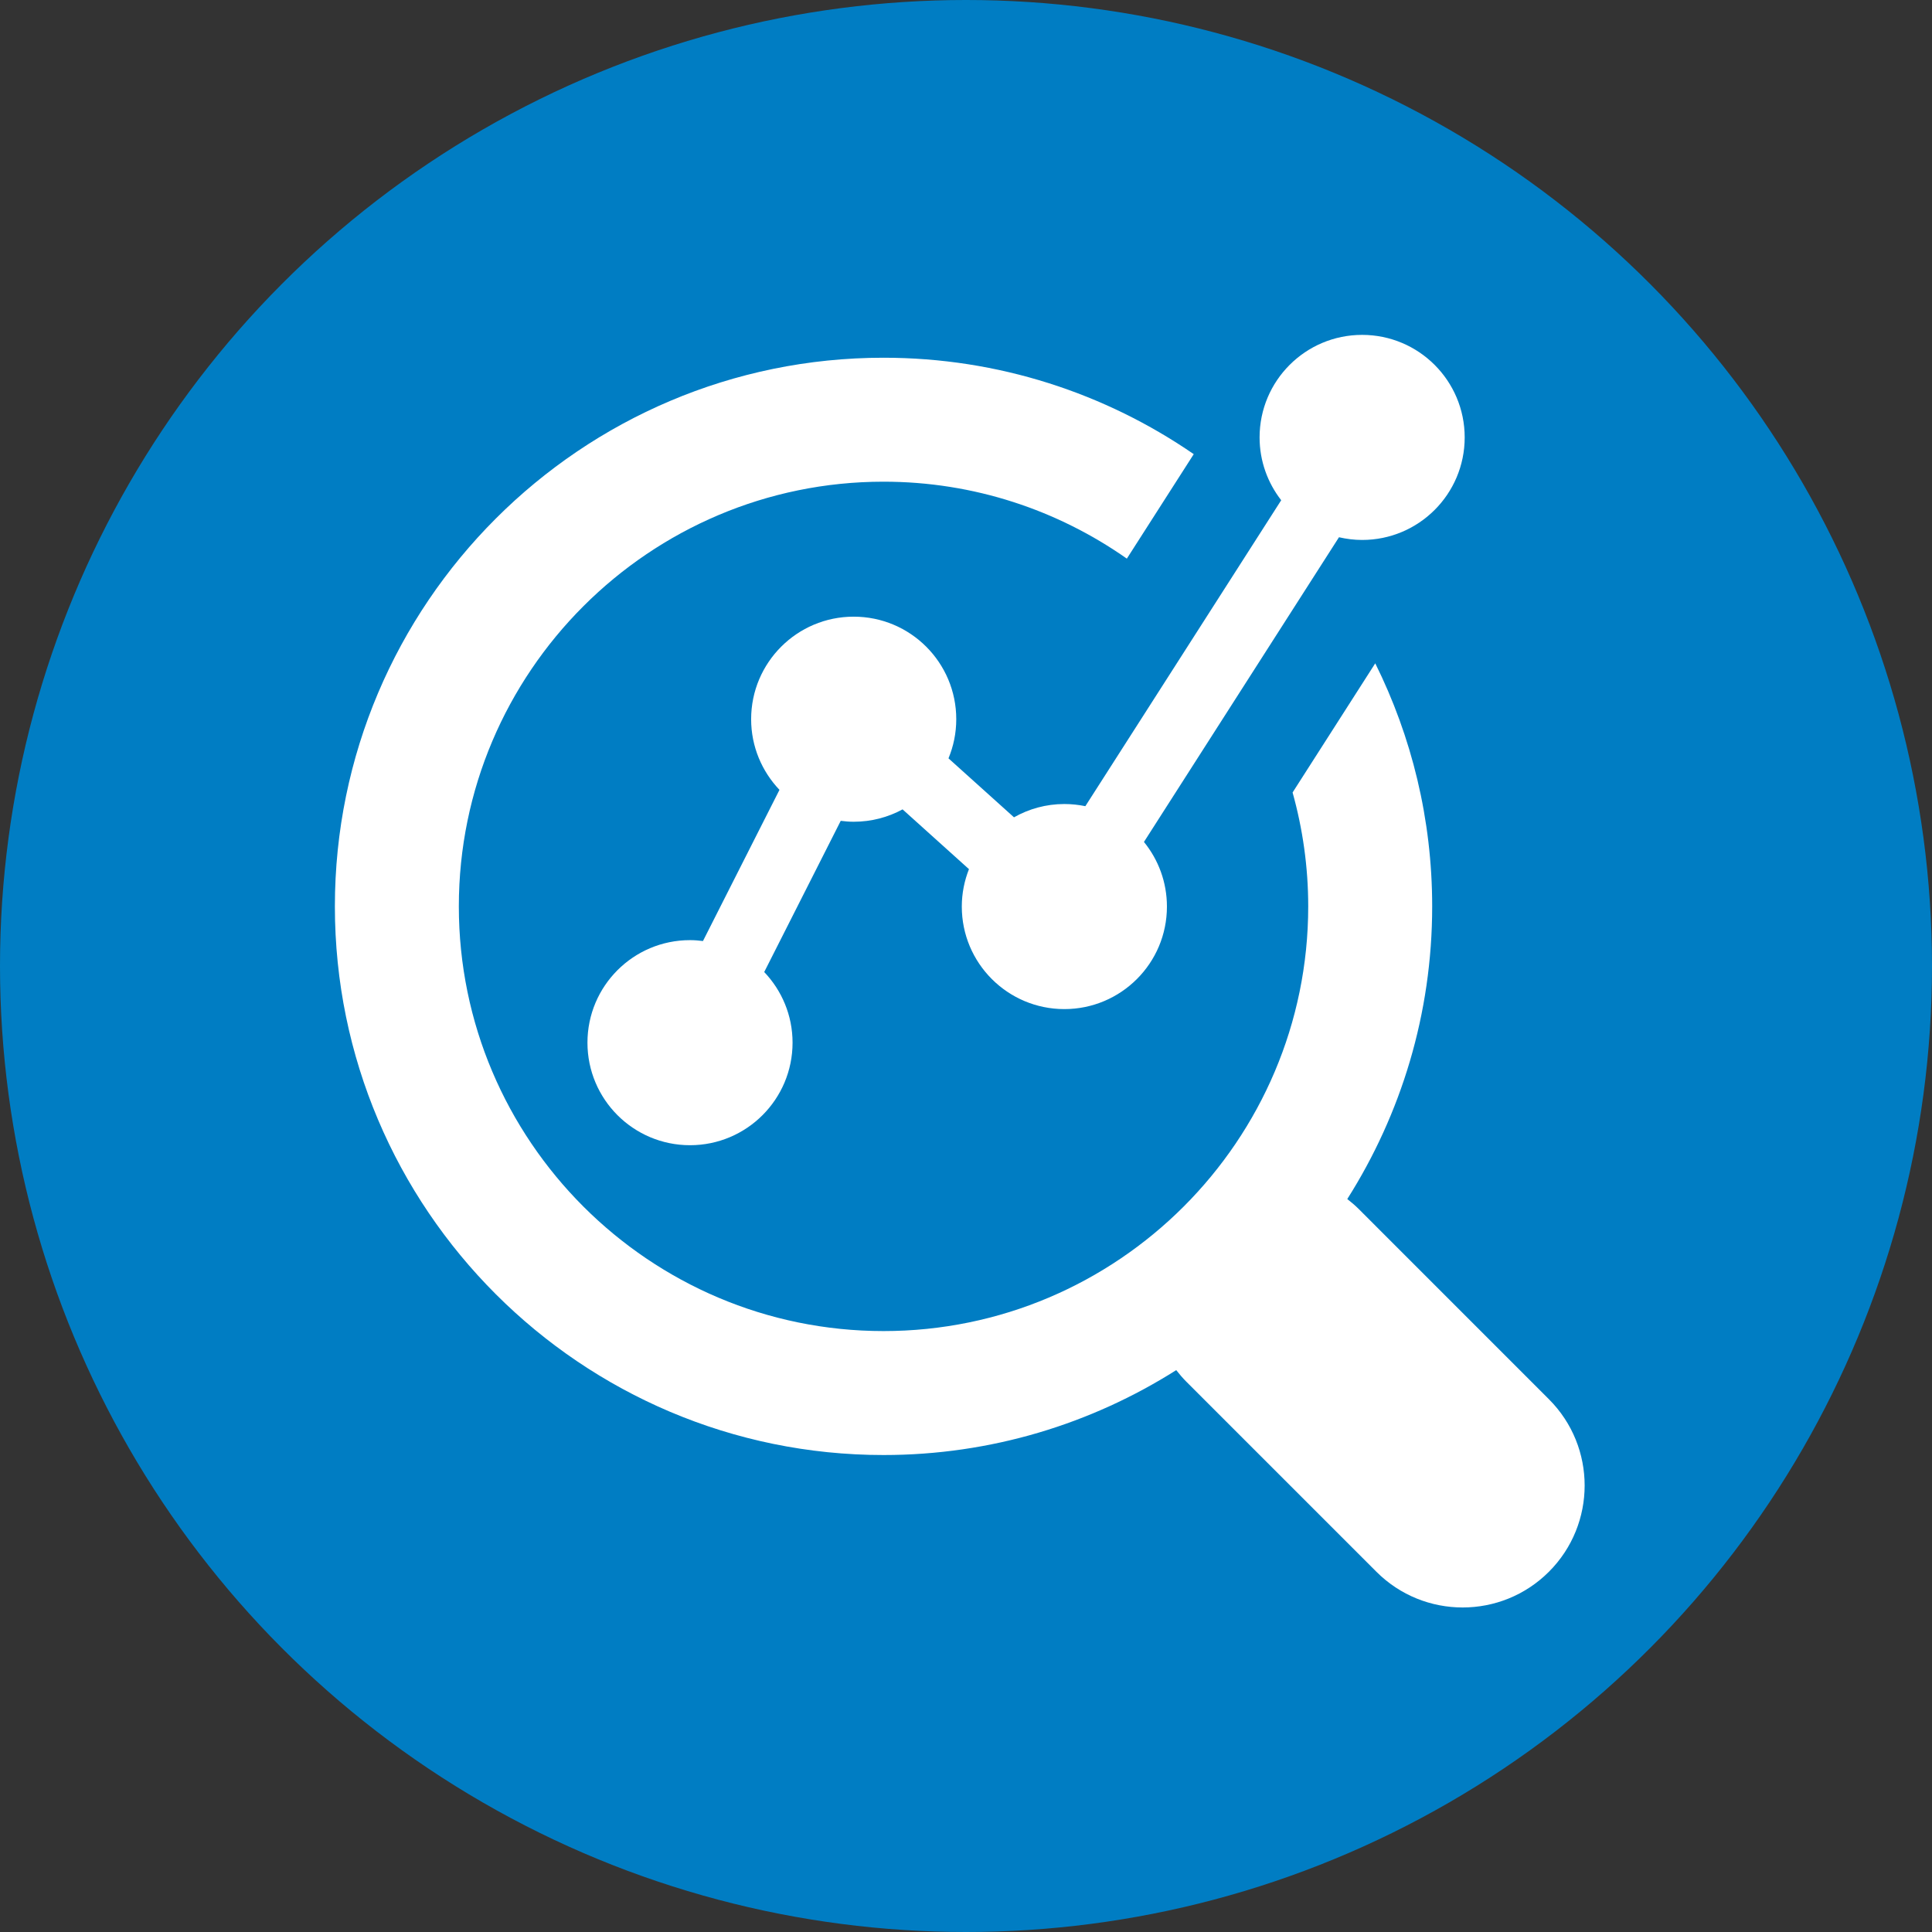 <?xml version="1.0" encoding="UTF-8"?>
<svg width="75px" height="75px" viewBox="0 0 75 75" version="1.1" xmlns="http://www.w3.org/2000/svg" xmlns:xlink="http://www.w3.org/1999/xlink">
    <rect x="0" y="0" width="75" height="75" fill="#333333" stroke="none"/>
    <!-- Generator: Sketch 58 (84663) - https://sketch.com -->
    <title>home/why-pias/instilling-money-smarts</title>
    <desc>Created with Sketch.</desc>
    <g id="Page-1" stroke="none" stroke-width="1" fill="none" fill-rule="evenodd">
        <g id="Artboard">
            <g id="home/why-pias/instilling-money-smarts">
                <circle id="Oval-Copy" fill="#007DC3" cx="37.5" cy="37.5" r="37.5"></circle>
                <path d="M60.129,54.318 L52.749,46.937 C52.607,46.795 52.456,46.667 52.301,46.547 C54.386,43.256 55.597,39.361 55.597,35.186 C55.597,31.799 54.799,28.596 53.387,25.75 L50.178,30.764 C50.571,32.172 50.785,33.654 50.785,35.186 C50.785,44.276 43.389,51.672 34.299,51.672 C25.209,51.672 17.812,44.276 17.812,35.186 C17.812,26.095 25.209,18.699 34.299,18.699 C37.811,18.699 41.068,19.807 43.744,21.686 L46.341,17.63 C42.913,15.271 38.765,13.887 34.299,13.887 C22.555,13.887 13,23.441 13,35.186 C13,46.93 22.555,56.484 34.299,56.484 C38.475,56.484 42.37,55.272 45.661,53.188 C45.782,53.342 45.909,53.492 46.051,53.635 L53.431,61.015 C54.356,61.94 55.568,62.402 56.78,62.402 C57.992,62.402 59.204,61.94 60.129,61.015 C61.978,59.166 61.978,56.167 60.129,54.318" id="Fill-37" fill="#FFFFFF"></path>
                <path d="M41.318,31.212 C40.607,31.212 39.941,31.401 39.363,31.728 L36.82,29.439 C37.014,28.971 37.122,28.458 37.122,27.92 C37.122,25.721 35.34,23.939 33.14,23.939 C30.942,23.939 29.159,25.721 29.159,27.92 C29.159,28.984 29.58,29.948 30.259,30.662 L27.289,36.531 C27.124,36.51 26.957,36.496 26.786,36.496 C24.587,36.496 22.805,38.278 22.805,40.476 C22.805,42.675 24.587,44.457 26.786,44.457 C28.984,44.457 30.767,42.675 30.767,40.476 C30.767,39.413 30.347,38.448 29.667,37.734 L32.637,31.865 C32.803,31.886 32.969,31.9 33.14,31.9 C33.828,31.9 34.474,31.726 35.038,31.42 L37.615,33.74 C37.438,34.19 37.337,34.679 37.337,35.193 C37.337,37.391 39.12,39.173 41.318,39.173 C43.517,39.173 45.3,37.391 45.3,35.193 C45.3,34.241 44.965,33.369 44.408,32.684 L51.979,20.856 C52.268,20.922 52.568,20.961 52.877,20.961 C55.077,20.961 56.859,19.179 56.859,16.981 C56.859,14.782 55.077,13 52.877,13 C50.679,13 48.897,14.782 48.897,16.981 C48.897,17.9 49.212,18.744 49.736,19.419 L42.133,31.296 C41.87,31.242 41.597,31.212 41.318,31.212 Z" id="Fill-38" fill="#FFFFFF"></path>
            </g>
        </g>
    </g>
</svg>